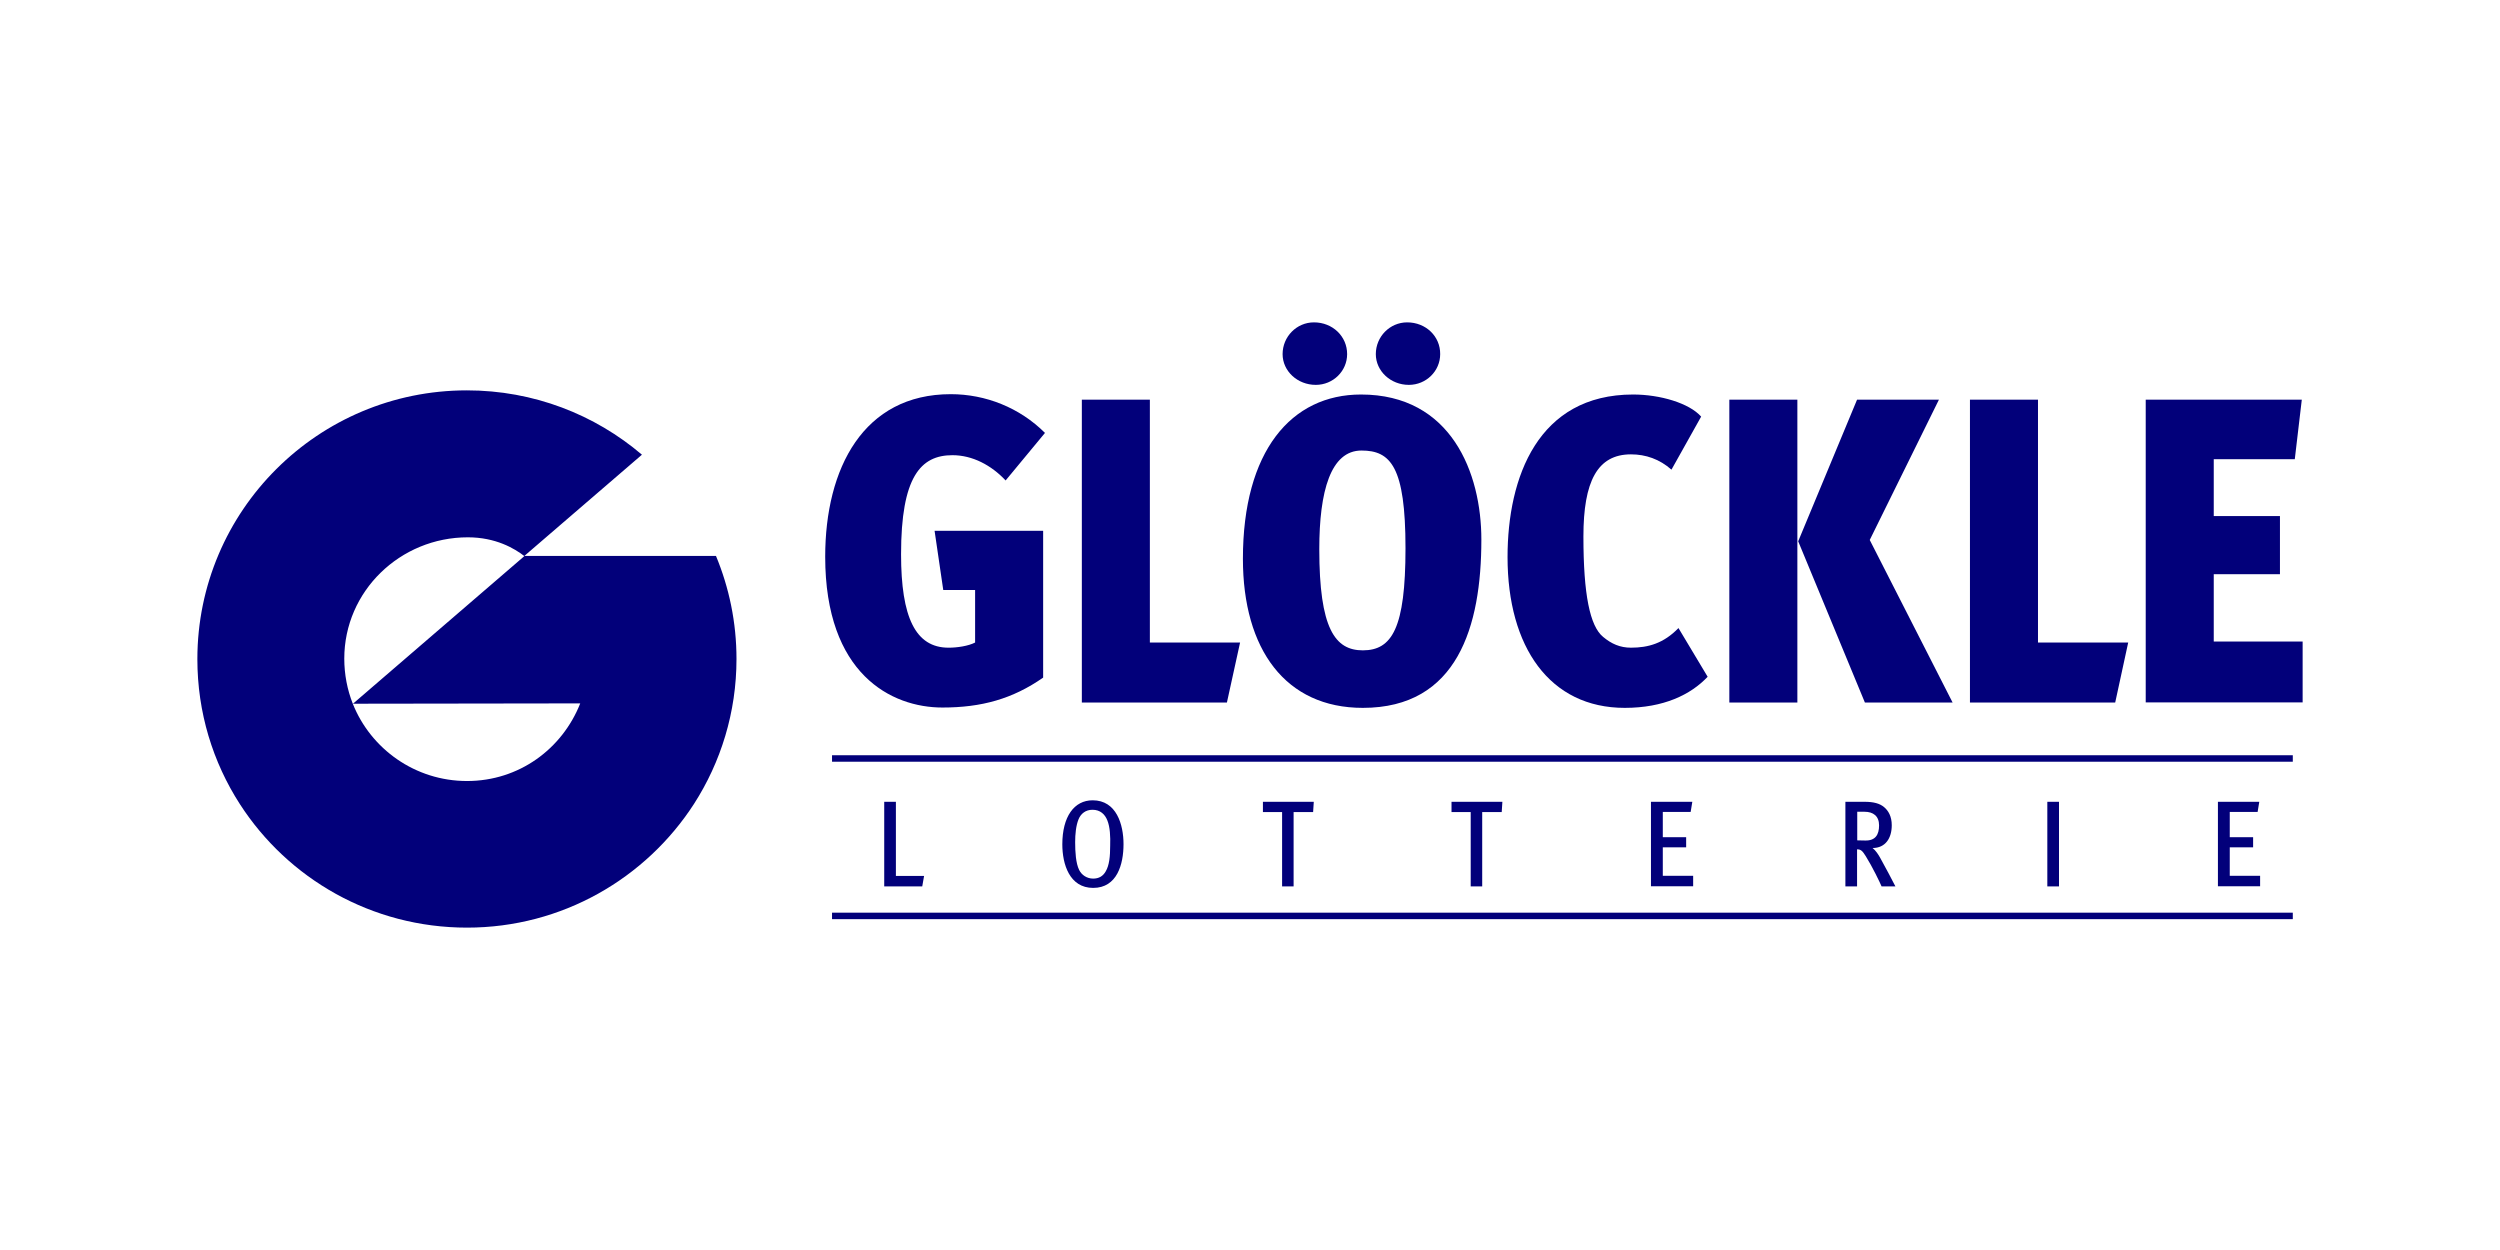 <?xml version="1.0" encoding="UTF-8"?> <svg xmlns="http://www.w3.org/2000/svg" width="380" height="190" viewBox="0 0 380 190" fill="none"><path d="M152.855 73.03C150.675 70.705 147.811 69.189 144.769 69.189C139.928 69.189 136.962 72.499 136.962 84.249C136.962 93.825 139.142 98.449 144.186 98.449C145.504 98.449 147.177 98.196 148.216 97.666V89.681H143.375L142.057 80.686H158.558V102.997C153.92 106.231 149.205 107.545 143.249 107.545C135.493 107.545 125.43 102.466 125.43 84.627C125.43 71.159 131.26 59.915 144.516 59.915C149.813 59.915 154.984 61.962 158.837 65.802L152.855 73.03Z" fill="#02007A"></path><path d="M186.49 106.787H164.439V60.75H174.78V97.666H188.492L186.49 106.787Z" fill="#02007A"></path><path d="M206.868 59.966C196.273 59.966 188.923 68.557 188.923 84.931C188.923 98.727 195.412 107.596 207.147 107.596C221.518 107.596 225.168 95.24 225.168 82.025C225.168 71.918 220.606 59.966 206.868 59.966ZM207.147 98.853C202.914 98.853 200.532 95.543 200.532 83.465C200.532 74.672 202.256 68.481 206.945 68.481C211.381 68.481 213.636 70.932 213.636 83.338C213.636 95.493 211.583 98.853 207.147 98.853Z" fill="#02007A"></path><path d="M199.72 49C197.084 49 194.955 51.173 194.955 53.826C194.955 56.403 197.211 58.501 199.999 58.501C202.635 58.501 204.764 56.404 204.764 53.826C204.764 51.122 202.559 49 199.72 49Z" fill="#02007A"></path><path d="M213.889 49C211.253 49 209.124 51.173 209.124 53.826C209.124 56.403 211.38 58.501 214.143 58.501C216.779 58.501 218.908 56.404 218.908 53.826C218.933 51.122 216.728 49 213.889 49Z" fill="#02007A"></path><path d="M246.966 107.596C235.56 107.596 229.147 98.348 229.147 84.678C229.147 72.524 233.785 59.966 248.233 59.966C252.339 59.966 256.775 61.28 258.574 63.327L254.062 71.387C252.262 69.795 250.159 69.062 247.903 69.062C242.808 69.062 240.679 73.155 240.679 81.544C240.679 90.388 241.668 95.163 243.67 96.806C244.937 97.867 246.255 98.448 247.903 98.448C250.539 98.448 252.871 97.791 255.127 95.466L259.563 102.869C256.978 105.6 252.872 107.596 246.966 107.596Z" fill="#02007A"></path><path d="M262.859 106.787V60.75H273.2V106.788L262.859 106.787ZM283.465 106.787L273.326 82.277L282.273 60.749H294.718L284.2 82.076L296.797 106.788L283.465 106.787Z" fill="#02007A"></path><path d="M321.51 106.787H299.433V60.75H309.774V97.666H323.486L321.51 106.787Z" fill="#02007A"></path><path d="M326.149 106.787V60.75H349.873L348.808 69.796H336.49V78.438H346.553V87.282H336.49V97.515H350V106.763H326.149V106.787Z" fill="#02007A"></path><path d="M36.463 122.226C32.357 115.859 30 108.303 30 100.193C30 77.629 48.351 59.335 70.96 59.335C81.124 59.335 90.426 63.024 97.574 69.114L79.705 84.501H108.828C110.83 89.327 111.946 94.608 111.946 100.167C111.946 108.278 109.563 115.858 105.483 122.201C98.182 133.495 85.458 141 70.985 141C56.512 141 43.763 133.546 36.463 122.226ZM79.705 84.527C78.21 83.365 75.345 81.672 71.113 81.672C60.822 81.672 52.331 89.859 52.331 100.117C52.331 102.517 52.787 104.842 53.624 106.965C56.361 113.838 63.104 118.715 70.986 118.715C78.894 118.715 85.459 113.838 88.196 106.915L53.649 106.966L79.705 84.527Z" fill="#02007A"></path><path d="M348.505 114.797H126.469V115.782H348.505V114.797Z" fill="#02007A"></path><path d="M348.505 138.726H126.469V139.711H348.505V138.726Z" fill="#02007A"></path><path d="M140.181 134.734H134.402V121.873H136.176V133.142H140.46L140.181 134.734Z" fill="#02007A"></path><path d="M166.162 134.961C162.563 134.961 161.473 131.348 161.473 128.341C161.473 124.121 163.273 121.645 166.086 121.645C169.711 121.645 170.775 125.334 170.775 128.316C170.775 131.348 169.811 134.961 166.162 134.961ZM168.316 124.702C167.961 123.792 167.251 123.085 166.06 123.085C165.021 123.085 164.286 123.666 163.931 124.551C163.551 125.486 163.424 126.8 163.424 128.013C163.424 129.479 163.525 131.222 164.032 132.233C164.412 133.016 165.223 133.547 166.161 133.547C167.048 133.547 167.656 133.168 168.062 132.46C168.62 131.525 168.746 130.135 168.746 128.569C168.798 127.153 168.722 125.688 168.316 124.702Z" fill="#02007A"></path><path d="M199.594 123.439H196.628V134.734H194.879V123.439H191.964V121.872H199.695L199.594 123.439Z" fill="#02007A"></path><path d="M228.261 123.439H225.295V134.734H223.546V123.439H220.631V121.872H228.362L228.261 123.439Z" fill="#02007A"></path><path d="M250.946 134.734V121.873H257.232L256.979 123.414H252.746V127.255H256.295V128.796H252.746V133.117H257.359V134.709H250.946V134.734Z" fill="#02007A"></path><path d="M286 134.734C285.747 134.128 284.606 131.752 283.592 130.135C283.085 129.326 282.857 129.099 282.274 129.099V134.734H280.5V121.873H283.415C284.784 121.873 285.722 122.126 286.381 122.682C287.015 123.213 287.547 124.072 287.547 125.436C287.547 127.407 286.584 128.898 284.632 128.898C285.114 129.277 285.519 129.909 285.773 130.364C286.229 131.173 288.003 134.483 288.105 134.735H286V134.734ZM283.415 123.388H282.3V127.734L283.542 127.759C285.063 127.784 285.62 126.875 285.62 125.46C285.62 124.045 284.733 123.388 283.415 123.388Z" fill="#02007A"></path><path d="M311.194 134.734V121.873H312.968V134.734H311.194Z" fill="#02007A"></path><path d="M337.124 134.734V121.873H343.41L343.157 123.414H338.924V127.255H342.473V128.796H338.924V133.117H343.537V134.709H337.124V134.734Z" fill="#02007A"></path></svg> 
